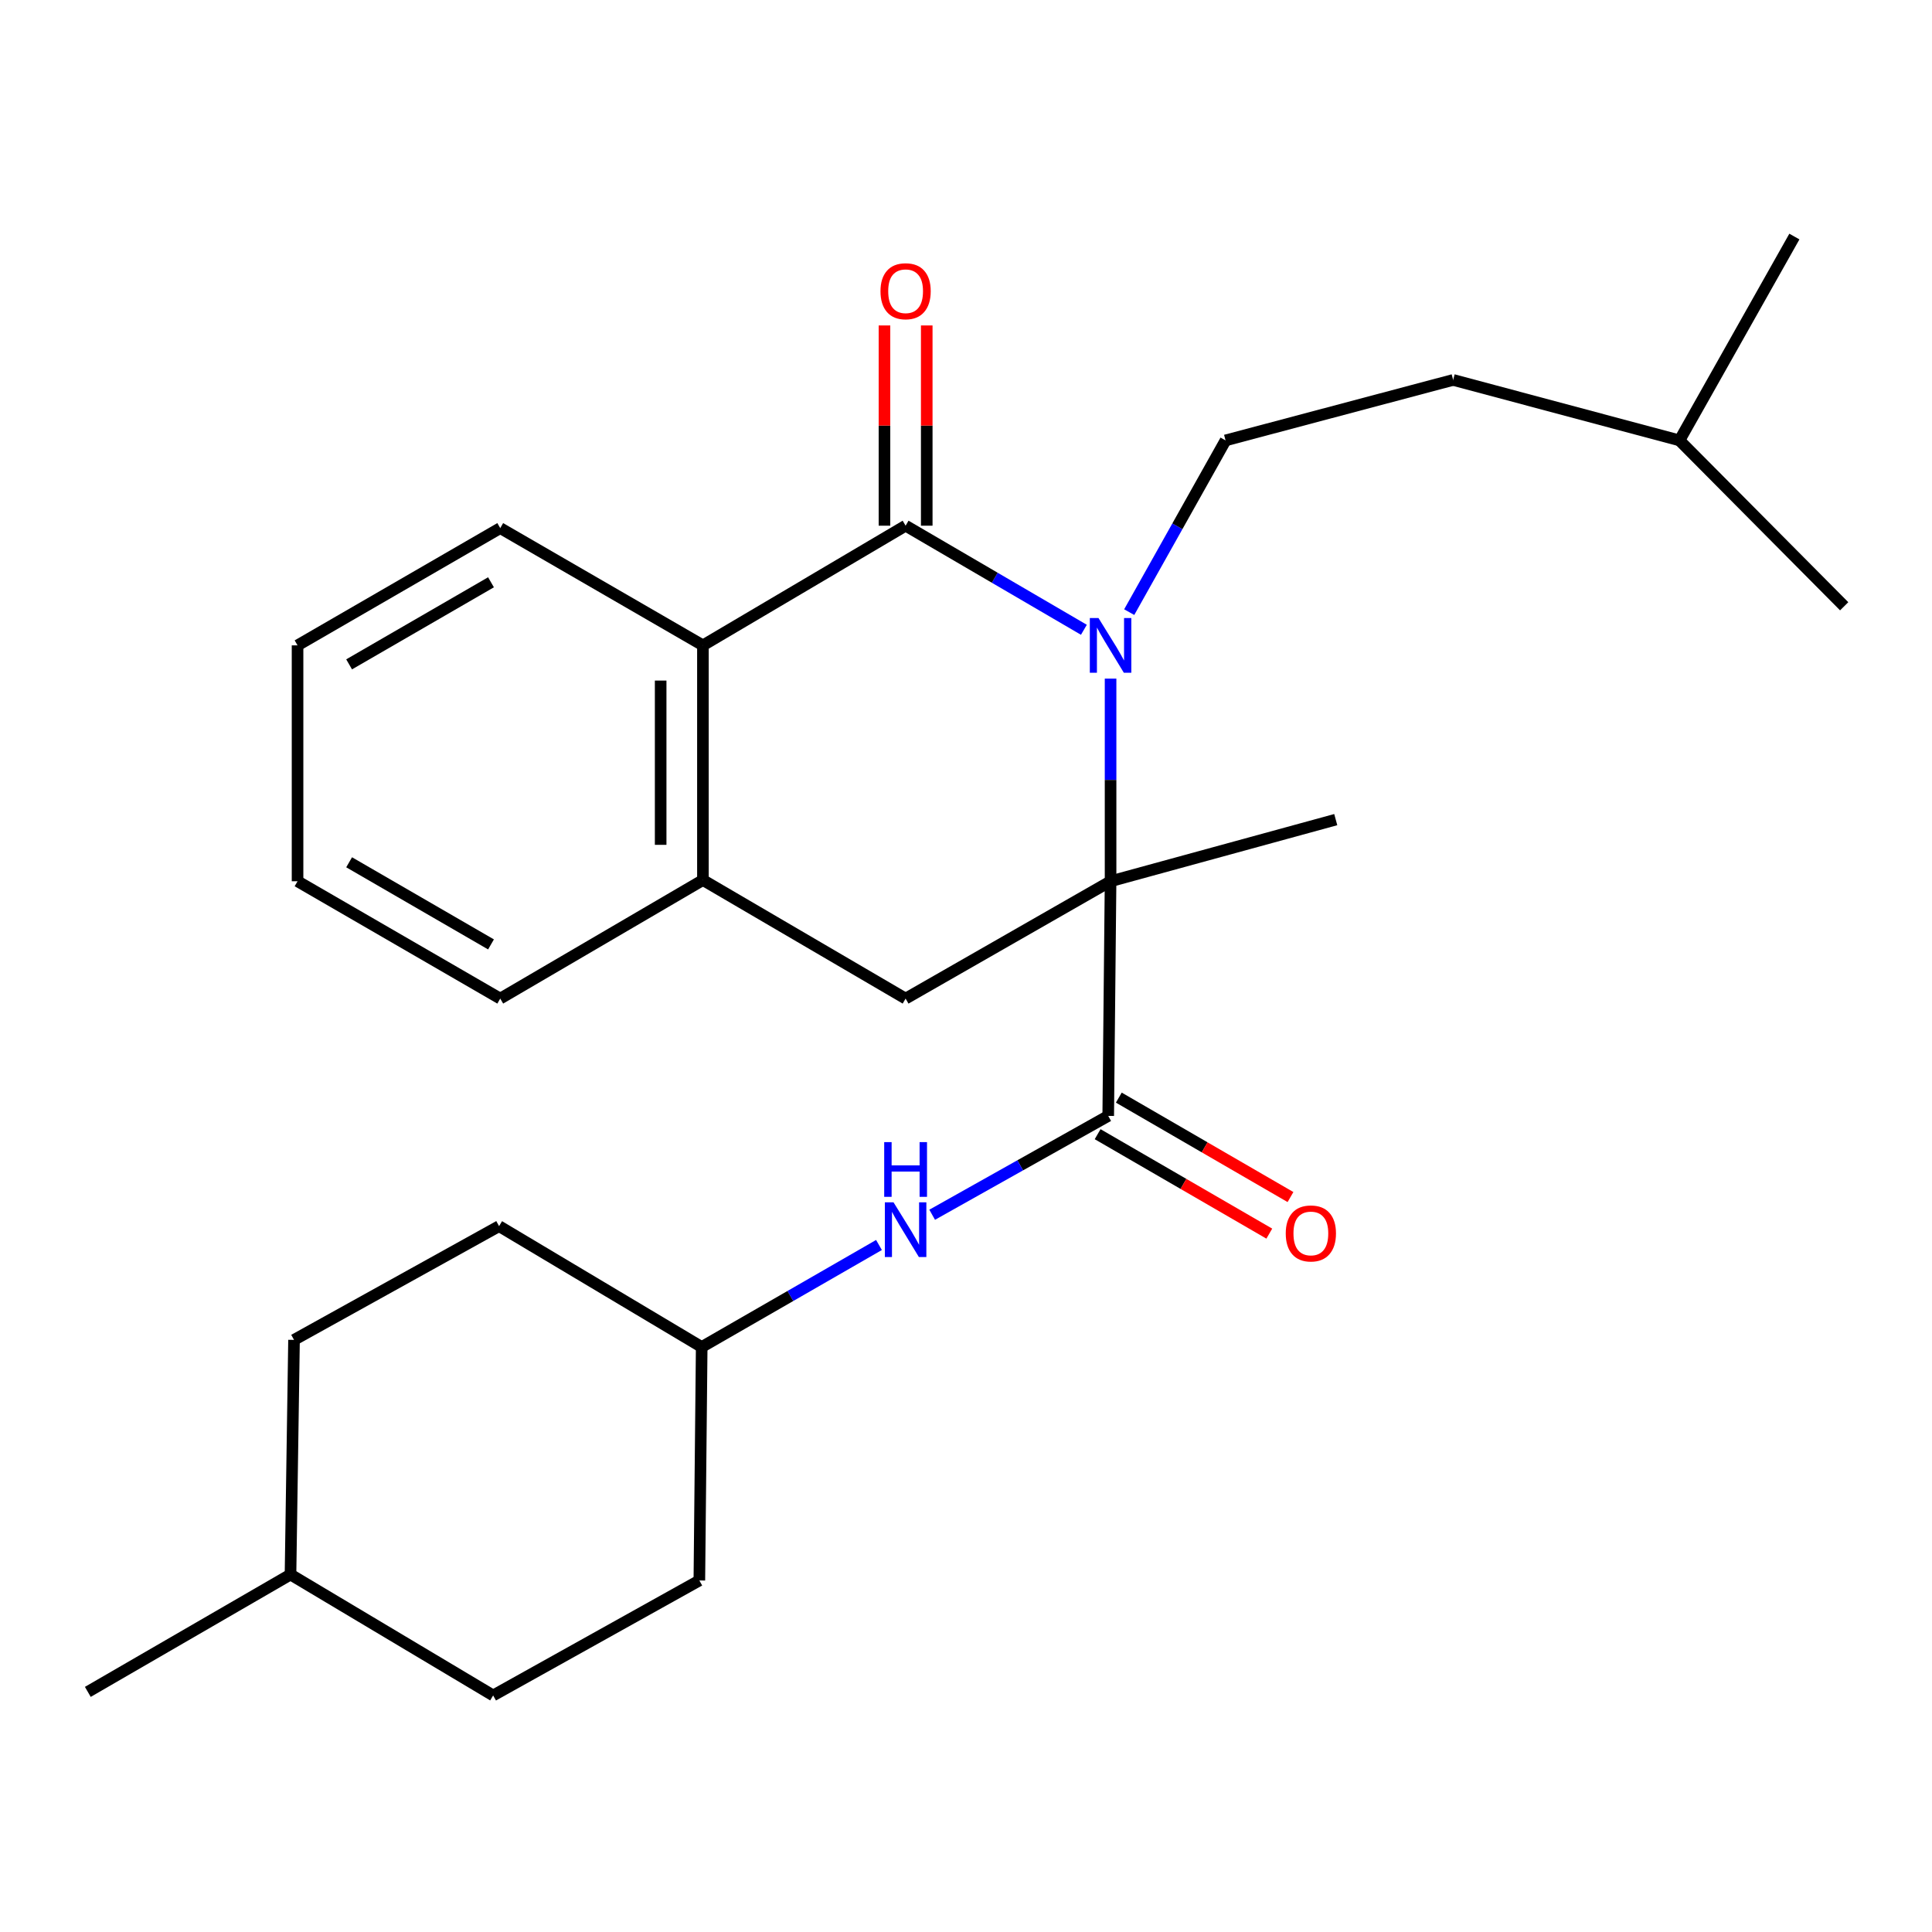 <?xml version='1.0' encoding='iso-8859-1'?>
<svg version='1.1' baseProfile='full'
              xmlns='http://www.w3.org/2000/svg'
                      xmlns:rdkit='http://www.rdkit.org/xml'
                      xmlns:xlink='http://www.w3.org/1999/xlink'
                  xml:space='preserve'
width='1000px' height='1000px' viewBox='0 0 1000 1000'>
<!-- END OF HEADER -->
<rect style='opacity:1.0;fill:#FFFFFF;stroke:none' width='1000' height='1000' x='0' y='0'> </rect>
<path class='bond-0' d='M 574.83,351.255 L 574.83,403.696' style='fill:none;fill-rule:evenodd;stroke:#0000FF;stroke-width:6px;stroke-linecap:butt;stroke-linejoin:miter;stroke-opacity:1' />
<path class='bond-0' d='M 574.83,403.696 L 574.83,456.138' style='fill:none;fill-rule:evenodd;stroke:#000000;stroke-width:6px;stroke-linecap:butt;stroke-linejoin:miter;stroke-opacity:1' />
<path class='bond-1' d='M 561.019,325.978 L 514.88,299.036' style='fill:none;fill-rule:evenodd;stroke:#0000FF;stroke-width:6px;stroke-linecap:butt;stroke-linejoin:miter;stroke-opacity:1' />
<path class='bond-1' d='M 514.88,299.036 L 468.741,272.095' style='fill:none;fill-rule:evenodd;stroke:#000000;stroke-width:6px;stroke-linecap:butt;stroke-linejoin:miter;stroke-opacity:1' />
<path class='bond-6' d='M 584.48,316.841 L 609.413,272.397' style='fill:none;fill-rule:evenodd;stroke:#0000FF;stroke-width:6px;stroke-linecap:butt;stroke-linejoin:miter;stroke-opacity:1' />
<path class='bond-6' d='M 609.413,272.397 L 634.346,227.953' style='fill:none;fill-rule:evenodd;stroke:#000000;stroke-width:6px;stroke-linecap:butt;stroke-linejoin:miter;stroke-opacity:1' />
<path class='bond-2' d='M 574.83,456.138 L 573.614,577.589' style='fill:none;fill-rule:evenodd;stroke:#000000;stroke-width:6px;stroke-linecap:butt;stroke-linejoin:miter;stroke-opacity:1' />
<path class='bond-4' d='M 574.83,456.138 L 468.741,516.869' style='fill:none;fill-rule:evenodd;stroke:#000000;stroke-width:6px;stroke-linecap:butt;stroke-linejoin:miter;stroke-opacity:1' />
<path class='bond-11' d='M 574.83,456.138 L 691.383,424.234' style='fill:none;fill-rule:evenodd;stroke:#000000;stroke-width:6px;stroke-linecap:butt;stroke-linejoin:miter;stroke-opacity:1' />
<path class='bond-3' d='M 468.741,272.095 L 363.831,334.042' style='fill:none;fill-rule:evenodd;stroke:#000000;stroke-width:6px;stroke-linecap:butt;stroke-linejoin:miter;stroke-opacity:1' />
<path class='bond-8' d='M 479.679,272.095 L 479.679,220.274' style='fill:none;fill-rule:evenodd;stroke:#000000;stroke-width:6px;stroke-linecap:butt;stroke-linejoin:miter;stroke-opacity:1' />
<path class='bond-8' d='M 479.679,220.274 L 479.679,168.452' style='fill:none;fill-rule:evenodd;stroke:#FF0000;stroke-width:6px;stroke-linecap:butt;stroke-linejoin:miter;stroke-opacity:1' />
<path class='bond-8' d='M 457.803,272.095 L 457.803,220.274' style='fill:none;fill-rule:evenodd;stroke:#000000;stroke-width:6px;stroke-linecap:butt;stroke-linejoin:miter;stroke-opacity:1' />
<path class='bond-8' d='M 457.803,220.274 L 457.803,168.452' style='fill:none;fill-rule:evenodd;stroke:#FF0000;stroke-width:6px;stroke-linecap:butt;stroke-linejoin:miter;stroke-opacity:1' />
<path class='bond-7' d='M 573.614,577.589 L 528.051,603.172' style='fill:none;fill-rule:evenodd;stroke:#000000;stroke-width:6px;stroke-linecap:butt;stroke-linejoin:miter;stroke-opacity:1' />
<path class='bond-7' d='M 528.051,603.172 L 482.488,628.754' style='fill:none;fill-rule:evenodd;stroke:#0000FF;stroke-width:6px;stroke-linecap:butt;stroke-linejoin:miter;stroke-opacity:1' />
<path class='bond-9' d='M 568.132,587.054 L 612.56,612.789' style='fill:none;fill-rule:evenodd;stroke:#000000;stroke-width:6px;stroke-linecap:butt;stroke-linejoin:miter;stroke-opacity:1' />
<path class='bond-9' d='M 612.56,612.789 L 656.987,638.524' style='fill:none;fill-rule:evenodd;stroke:#FF0000;stroke-width:6px;stroke-linecap:butt;stroke-linejoin:miter;stroke-opacity:1' />
<path class='bond-9' d='M 579.097,568.124 L 623.525,593.859' style='fill:none;fill-rule:evenodd;stroke:#000000;stroke-width:6px;stroke-linecap:butt;stroke-linejoin:miter;stroke-opacity:1' />
<path class='bond-9' d='M 623.525,593.859 L 667.953,619.594' style='fill:none;fill-rule:evenodd;stroke:#FF0000;stroke-width:6px;stroke-linecap:butt;stroke-linejoin:miter;stroke-opacity:1' />
<path class='bond-5' d='M 363.831,334.042 L 363.831,455.506' style='fill:none;fill-rule:evenodd;stroke:#000000;stroke-width:6px;stroke-linecap:butt;stroke-linejoin:miter;stroke-opacity:1' />
<path class='bond-5' d='M 341.954,352.262 L 341.954,437.286' style='fill:none;fill-rule:evenodd;stroke:#000000;stroke-width:6px;stroke-linecap:butt;stroke-linejoin:miter;stroke-opacity:1' />
<path class='bond-17' d='M 363.831,334.042 L 258.921,273.347' style='fill:none;fill-rule:evenodd;stroke:#000000;stroke-width:6px;stroke-linecap:butt;stroke-linejoin:miter;stroke-opacity:1' />
<path class='bond-26' d='M 468.741,516.869 L 363.831,455.506' style='fill:none;fill-rule:evenodd;stroke:#000000;stroke-width:6px;stroke-linecap:butt;stroke-linejoin:miter;stroke-opacity:1' />
<path class='bond-19' d='M 363.831,455.506 L 258.921,516.869' style='fill:none;fill-rule:evenodd;stroke:#000000;stroke-width:6px;stroke-linecap:butt;stroke-linejoin:miter;stroke-opacity:1' />
<path class='bond-12' d='M 634.346,227.953 L 752.151,196.646' style='fill:none;fill-rule:evenodd;stroke:#000000;stroke-width:6px;stroke-linecap:butt;stroke-linejoin:miter;stroke-opacity:1' />
<path class='bond-10' d='M 454.957,644.406 L 409.078,670.812' style='fill:none;fill-rule:evenodd;stroke:#0000FF;stroke-width:6px;stroke-linecap:butt;stroke-linejoin:miter;stroke-opacity:1' />
<path class='bond-10' d='M 409.078,670.812 L 363.199,697.217' style='fill:none;fill-rule:evenodd;stroke:#000000;stroke-width:6px;stroke-linecap:butt;stroke-linejoin:miter;stroke-opacity:1' />
<path class='bond-13' d='M 363.199,697.217 L 361.983,818.048' style='fill:none;fill-rule:evenodd;stroke:#000000;stroke-width:6px;stroke-linecap:butt;stroke-linejoin:miter;stroke-opacity:1' />
<path class='bond-14' d='M 363.199,697.217 L 258.325,634.65' style='fill:none;fill-rule:evenodd;stroke:#000000;stroke-width:6px;stroke-linecap:butt;stroke-linejoin:miter;stroke-opacity:1' />
<path class='bond-20' d='M 752.151,196.646 L 869.288,227.953' style='fill:none;fill-rule:evenodd;stroke:#000000;stroke-width:6px;stroke-linecap:butt;stroke-linejoin:miter;stroke-opacity:1' />
<path class='bond-16' d='M 361.983,818.048 L 255.25,877.564' style='fill:none;fill-rule:evenodd;stroke:#000000;stroke-width:6px;stroke-linecap:butt;stroke-linejoin:miter;stroke-opacity:1' />
<path class='bond-15' d='M 258.325,634.65 L 152.188,693.522' style='fill:none;fill-rule:evenodd;stroke:#000000;stroke-width:6px;stroke-linecap:butt;stroke-linejoin:miter;stroke-opacity:1' />
<path class='bond-18' d='M 152.188,693.522 L 150.365,814.973' style='fill:none;fill-rule:evenodd;stroke:#000000;stroke-width:6px;stroke-linecap:butt;stroke-linejoin:miter;stroke-opacity:1' />
<path class='bond-28' d='M 255.25,877.564 L 150.365,814.973' style='fill:none;fill-rule:evenodd;stroke:#000000;stroke-width:6px;stroke-linecap:butt;stroke-linejoin:miter;stroke-opacity:1' />
<path class='bond-24' d='M 258.921,273.347 L 154.011,334.042' style='fill:none;fill-rule:evenodd;stroke:#000000;stroke-width:6px;stroke-linecap:butt;stroke-linejoin:miter;stroke-opacity:1' />
<path class='bond-24' d='M 254.139,301.387 L 180.702,343.874' style='fill:none;fill-rule:evenodd;stroke:#000000;stroke-width:6px;stroke-linecap:butt;stroke-linejoin:miter;stroke-opacity:1' />
<path class='bond-21' d='M 150.365,814.973 L 45.455,875.717' style='fill:none;fill-rule:evenodd;stroke:#000000;stroke-width:6px;stroke-linecap:butt;stroke-linejoin:miter;stroke-opacity:1' />
<path class='bond-27' d='M 258.921,516.869 L 154.011,456.138' style='fill:none;fill-rule:evenodd;stroke:#000000;stroke-width:6px;stroke-linecap:butt;stroke-linejoin:miter;stroke-opacity:1' />
<path class='bond-27' d='M 254.144,488.827 L 180.707,446.314' style='fill:none;fill-rule:evenodd;stroke:#000000;stroke-width:6px;stroke-linecap:butt;stroke-linejoin:miter;stroke-opacity:1' />
<path class='bond-22' d='M 869.288,227.953 L 928.768,122.436' style='fill:none;fill-rule:evenodd;stroke:#000000;stroke-width:6px;stroke-linecap:butt;stroke-linejoin:miter;stroke-opacity:1' />
<path class='bond-23' d='M 869.288,227.953 L 954.545,313.807' style='fill:none;fill-rule:evenodd;stroke:#000000;stroke-width:6px;stroke-linecap:butt;stroke-linejoin:miter;stroke-opacity:1' />
<path class='bond-25' d='M 154.011,334.042 L 154.011,456.138' style='fill:none;fill-rule:evenodd;stroke:#000000;stroke-width:6px;stroke-linecap:butt;stroke-linejoin:miter;stroke-opacity:1' />
<path  class='atom-0' d='M 568.57 319.882
L 577.85 334.882
Q 578.77 336.362, 580.25 339.042
Q 581.73 341.722, 581.81 341.882
L 581.81 319.882
L 585.57 319.882
L 585.57 348.202
L 581.69 348.202
L 571.73 331.802
Q 570.57 329.882, 569.33 327.682
Q 568.13 325.482, 567.77 324.802
L 567.77 348.202
L 564.09 348.202
L 564.09 319.882
L 568.57 319.882
' fill='#0000FF'/>
<path  class='atom-8' d='M 462.481 622.313
L 471.761 637.313
Q 472.681 638.793, 474.161 641.473
Q 475.641 644.153, 475.721 644.313
L 475.721 622.313
L 479.481 622.313
L 479.481 650.633
L 475.601 650.633
L 465.641 634.233
Q 464.481 632.313, 463.241 630.113
Q 462.041 627.913, 461.681 627.233
L 461.681 650.633
L 458.001 650.633
L 458.001 622.313
L 462.481 622.313
' fill='#0000FF'/>
<path  class='atom-8' d='M 457.661 591.161
L 461.501 591.161
L 461.501 603.201
L 475.981 603.201
L 475.981 591.161
L 479.821 591.161
L 479.821 619.481
L 475.981 619.481
L 475.981 606.401
L 461.501 606.401
L 461.501 619.481
L 457.661 619.481
L 457.661 591.161
' fill='#0000FF'/>
<path  class='atom-9' d='M 455.741 150.736
Q 455.741 143.936, 459.101 140.136
Q 462.461 136.336, 468.741 136.336
Q 475.021 136.336, 478.381 140.136
Q 481.741 143.936, 481.741 150.736
Q 481.741 157.616, 478.341 161.536
Q 474.941 165.416, 468.741 165.416
Q 462.501 165.416, 459.101 161.536
Q 455.741 157.656, 455.741 150.736
M 468.741 162.216
Q 473.061 162.216, 475.381 159.336
Q 477.741 156.416, 477.741 150.736
Q 477.741 145.176, 475.381 142.376
Q 473.061 139.536, 468.741 139.536
Q 464.421 139.536, 462.061 142.336
Q 459.741 145.136, 459.741 150.736
Q 459.741 156.456, 462.061 159.336
Q 464.421 162.216, 468.741 162.216
' fill='#FF0000'/>
<path  class='atom-10' d='M 665.5 638.425
Q 665.5 631.625, 668.86 627.825
Q 672.22 624.025, 678.5 624.025
Q 684.78 624.025, 688.14 627.825
Q 691.5 631.625, 691.5 638.425
Q 691.5 645.305, 688.1 649.225
Q 684.7 653.105, 678.5 653.105
Q 672.26 653.105, 668.86 649.225
Q 665.5 645.345, 665.5 638.425
M 678.5 649.905
Q 682.82 649.905, 685.14 647.025
Q 687.5 644.105, 687.5 638.425
Q 687.5 632.865, 685.14 630.065
Q 682.82 627.225, 678.5 627.225
Q 674.18 627.225, 671.82 630.025
Q 669.5 632.825, 669.5 638.425
Q 669.5 644.145, 671.82 647.025
Q 674.18 649.905, 678.5 649.905
' fill='#FF0000'/>
</svg>
